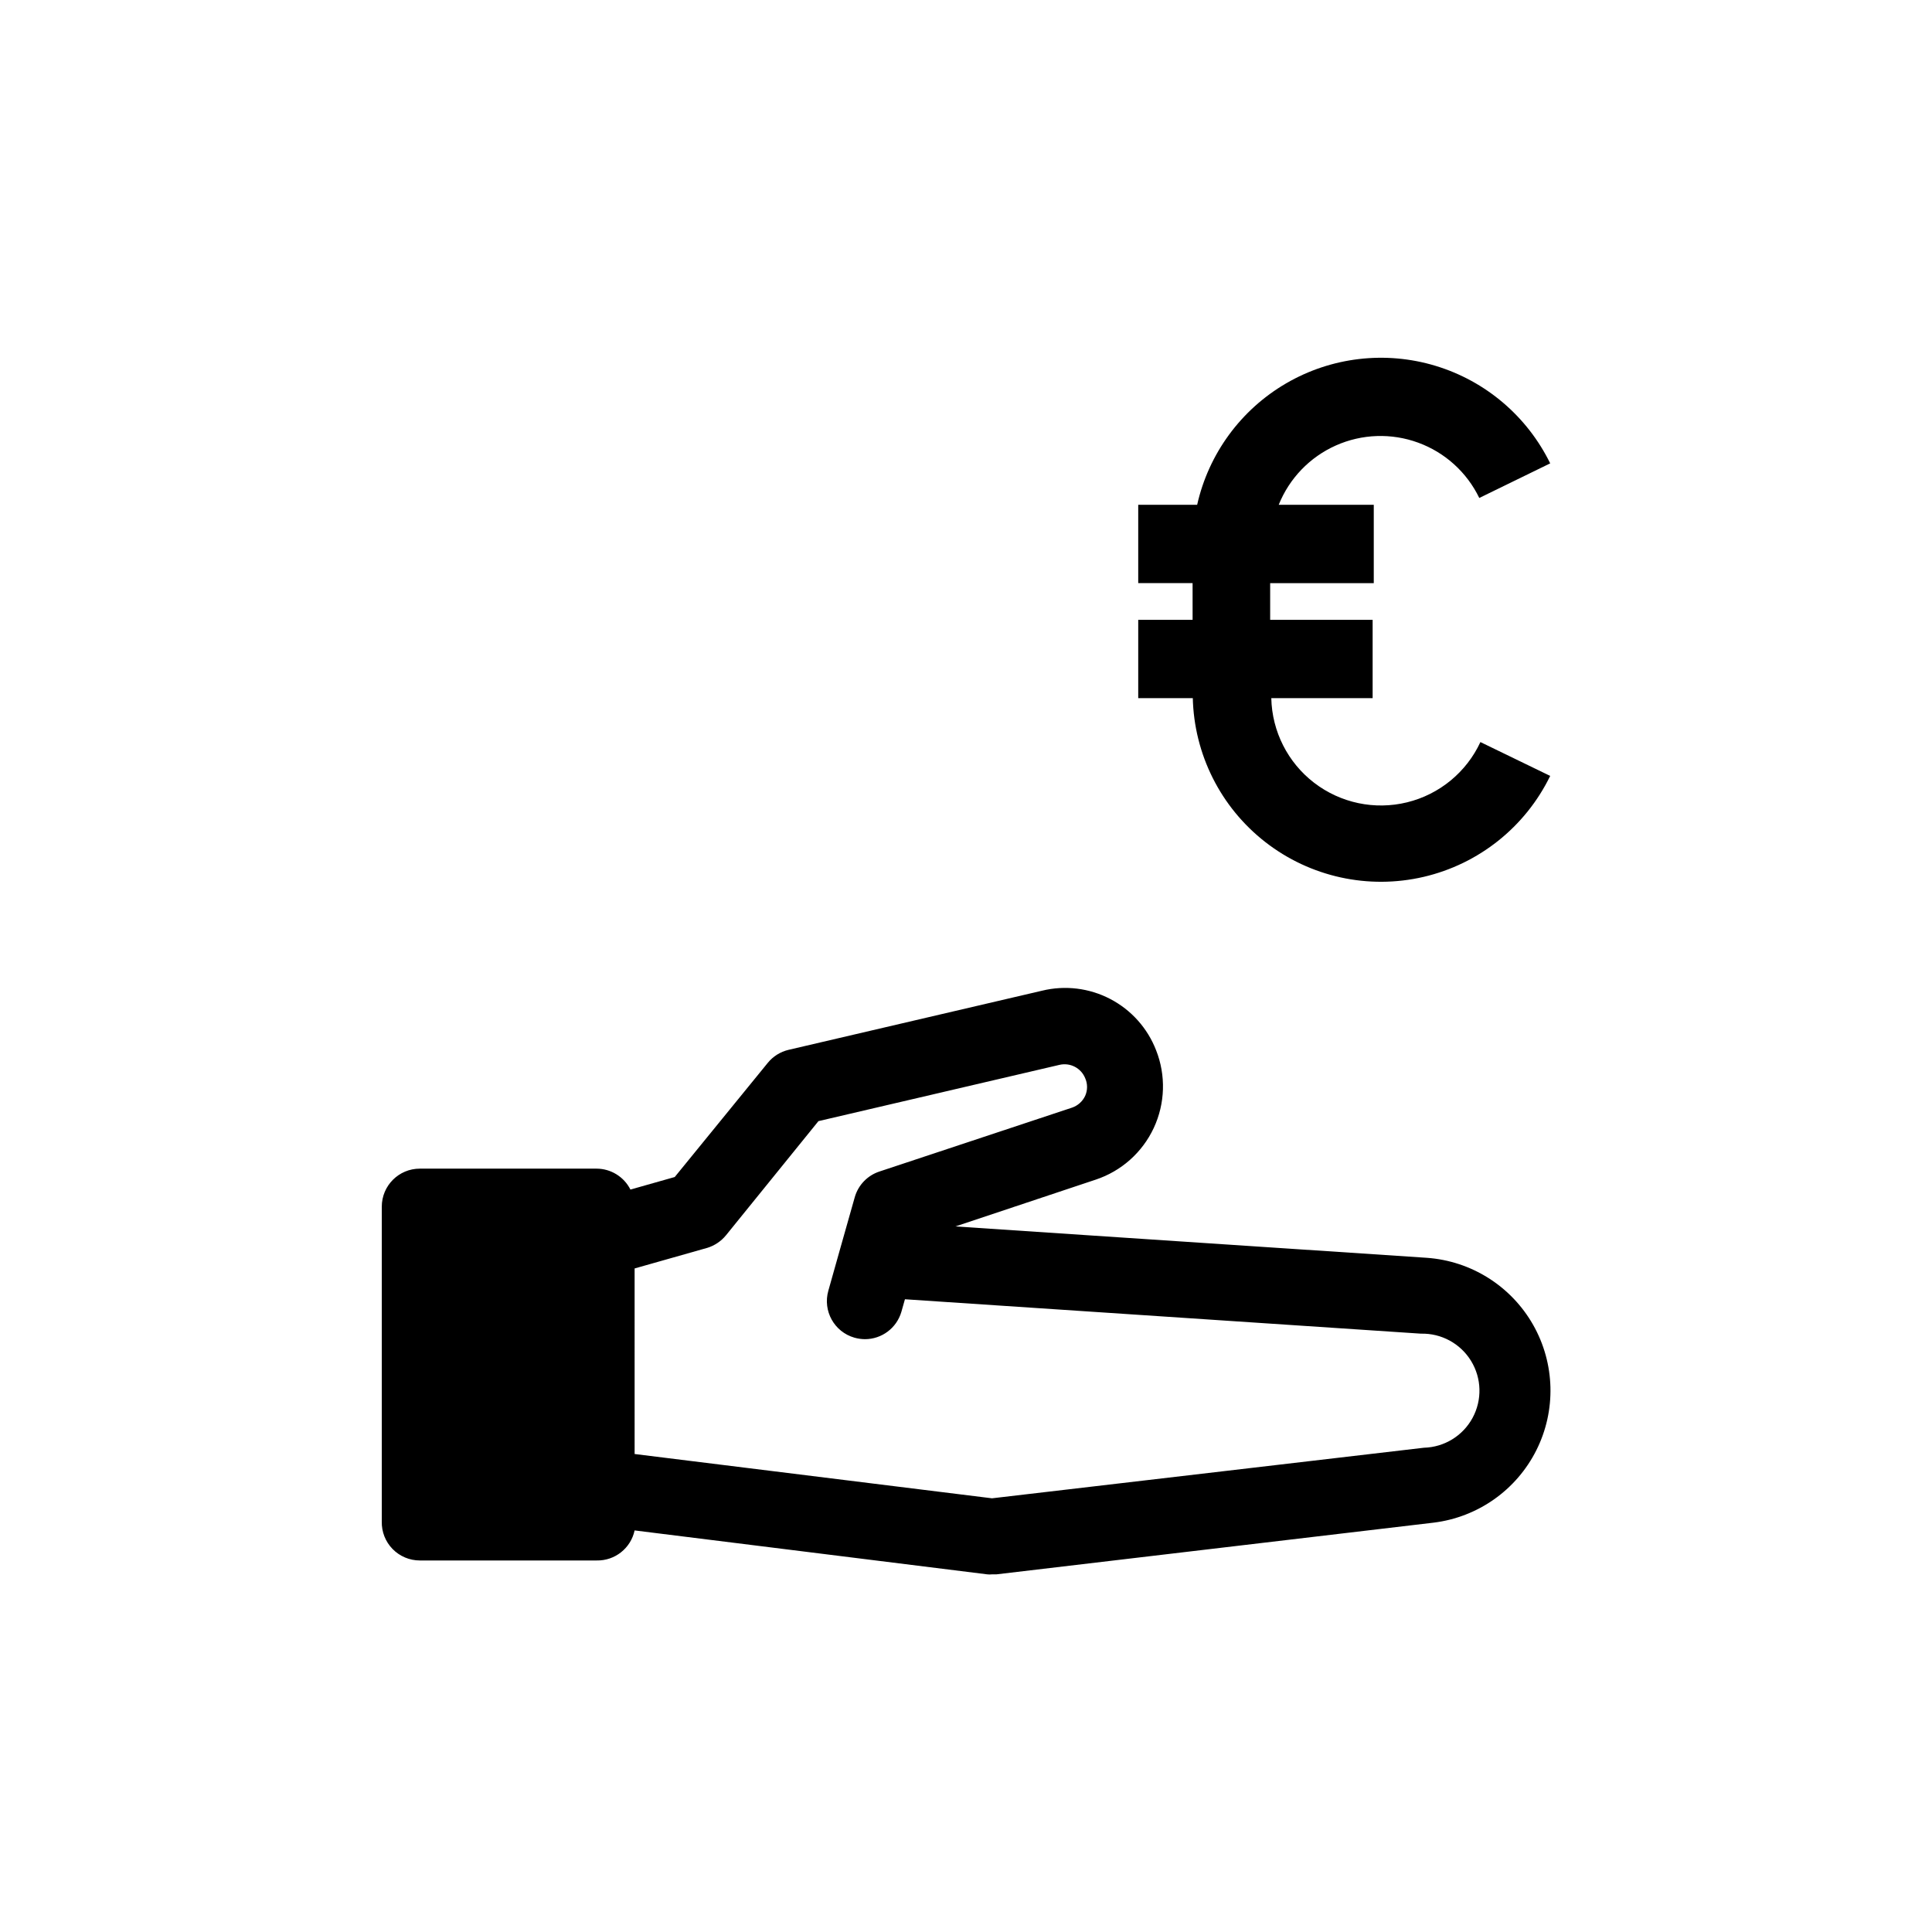 <?xml version="1.0" encoding="UTF-8"?>
<!-- Uploaded to: ICON Repo, www.svgrepo.com, Generator: ICON Repo Mixer Tools -->
<svg fill="#000000" width="800px" height="800px" version="1.1" viewBox="144 144 512 512" xmlns="http://www.w3.org/2000/svg">
 <path d="m255.25 557.54h46.855c4.832 0.109 9.062-3.231 10.074-7.961l93.457 11.641c0.418 0.047 0.84 0.047 1.262 0h1.16l115.88-13.703c11.699-1.441 21.91-8.637 27.203-19.172s4.969-23.023-0.859-33.27c-5.832-10.25-16.398-16.906-28.16-17.742l-124.95-8.312 37.18-12.395h0.004c6.801-2.254 12.371-7.211 15.402-13.699 3.031-6.492 3.254-13.945 0.617-20.609-2.266-5.848-6.582-10.672-12.145-13.574-5.562-2.902-11.988-3.684-18.082-2.195l-67.16 15.668c-2.18 0.512-4.133 1.734-5.539 3.477l-24.637 30.23-11.738 3.324h-0.004c-1.707-3.387-5.172-5.531-8.965-5.543h-46.855c-5.566 0-10.074 4.512-10.074 10.078v83.129 0.301c-0.07 2.715 0.961 5.344 2.859 7.289 1.898 1.945 4.5 3.039 7.215 3.039zm56.93-77.387 19.195-5.441v0.004c1.98-0.598 3.734-1.773 5.039-3.375l24.484-30.23 63.883-14.914c2.828-0.656 5.711 0.84 6.801 3.527 0.668 1.492 0.668 3.195 0 4.688-0.688 1.469-1.941 2.594-3.477 3.121l-51.035 16.93c-3.176 1.039-5.629 3.586-6.547 6.801l-3.879 13.703-3.125 11.082v0.004c-1.523 5.34 1.562 10.906 6.902 12.441 0.902 0.254 1.832 0.391 2.769 0.402 4.465 0.008 8.402-2.922 9.672-7.203l0.957-3.375 136.73 9.117c5.402-0.141 10.469 2.606 13.293 7.211 2.824 4.602 2.977 10.363 0.402 15.113-2.574 4.75-7.488 7.762-12.887 7.906l-114.46 13.402-94.715-11.738zm147.92-151.14-14.457 0.004v-20.758h14.41l-0.004-9.723h-14.406v-20.758h15.617c3.043-13.531 11.582-25.188 23.566-32.176 11.984-6.984 26.336-8.668 39.613-4.648s24.281 13.383 30.379 25.844l-18.793 9.168c-3.285-6.801-9.09-12.059-16.184-14.652-7.094-2.598-14.922-2.332-21.82 0.742-6.902 3.074-12.332 8.715-15.148 15.723h25.191v20.758h-27.457v9.723h27.156v20.758h-26.855c0.191 8.816 4.371 17.07 11.367 22.438 7 5.367 16.055 7.269 24.617 5.168 8.566-2.098 15.715-7.973 19.434-15.969l18.492 8.969c-6.582 13.52-18.906 23.352-33.555 26.758-14.645 3.406-30.047 0.023-41.914-9.207-11.871-9.23-18.941-23.324-19.25-38.359z"/>
</svg>